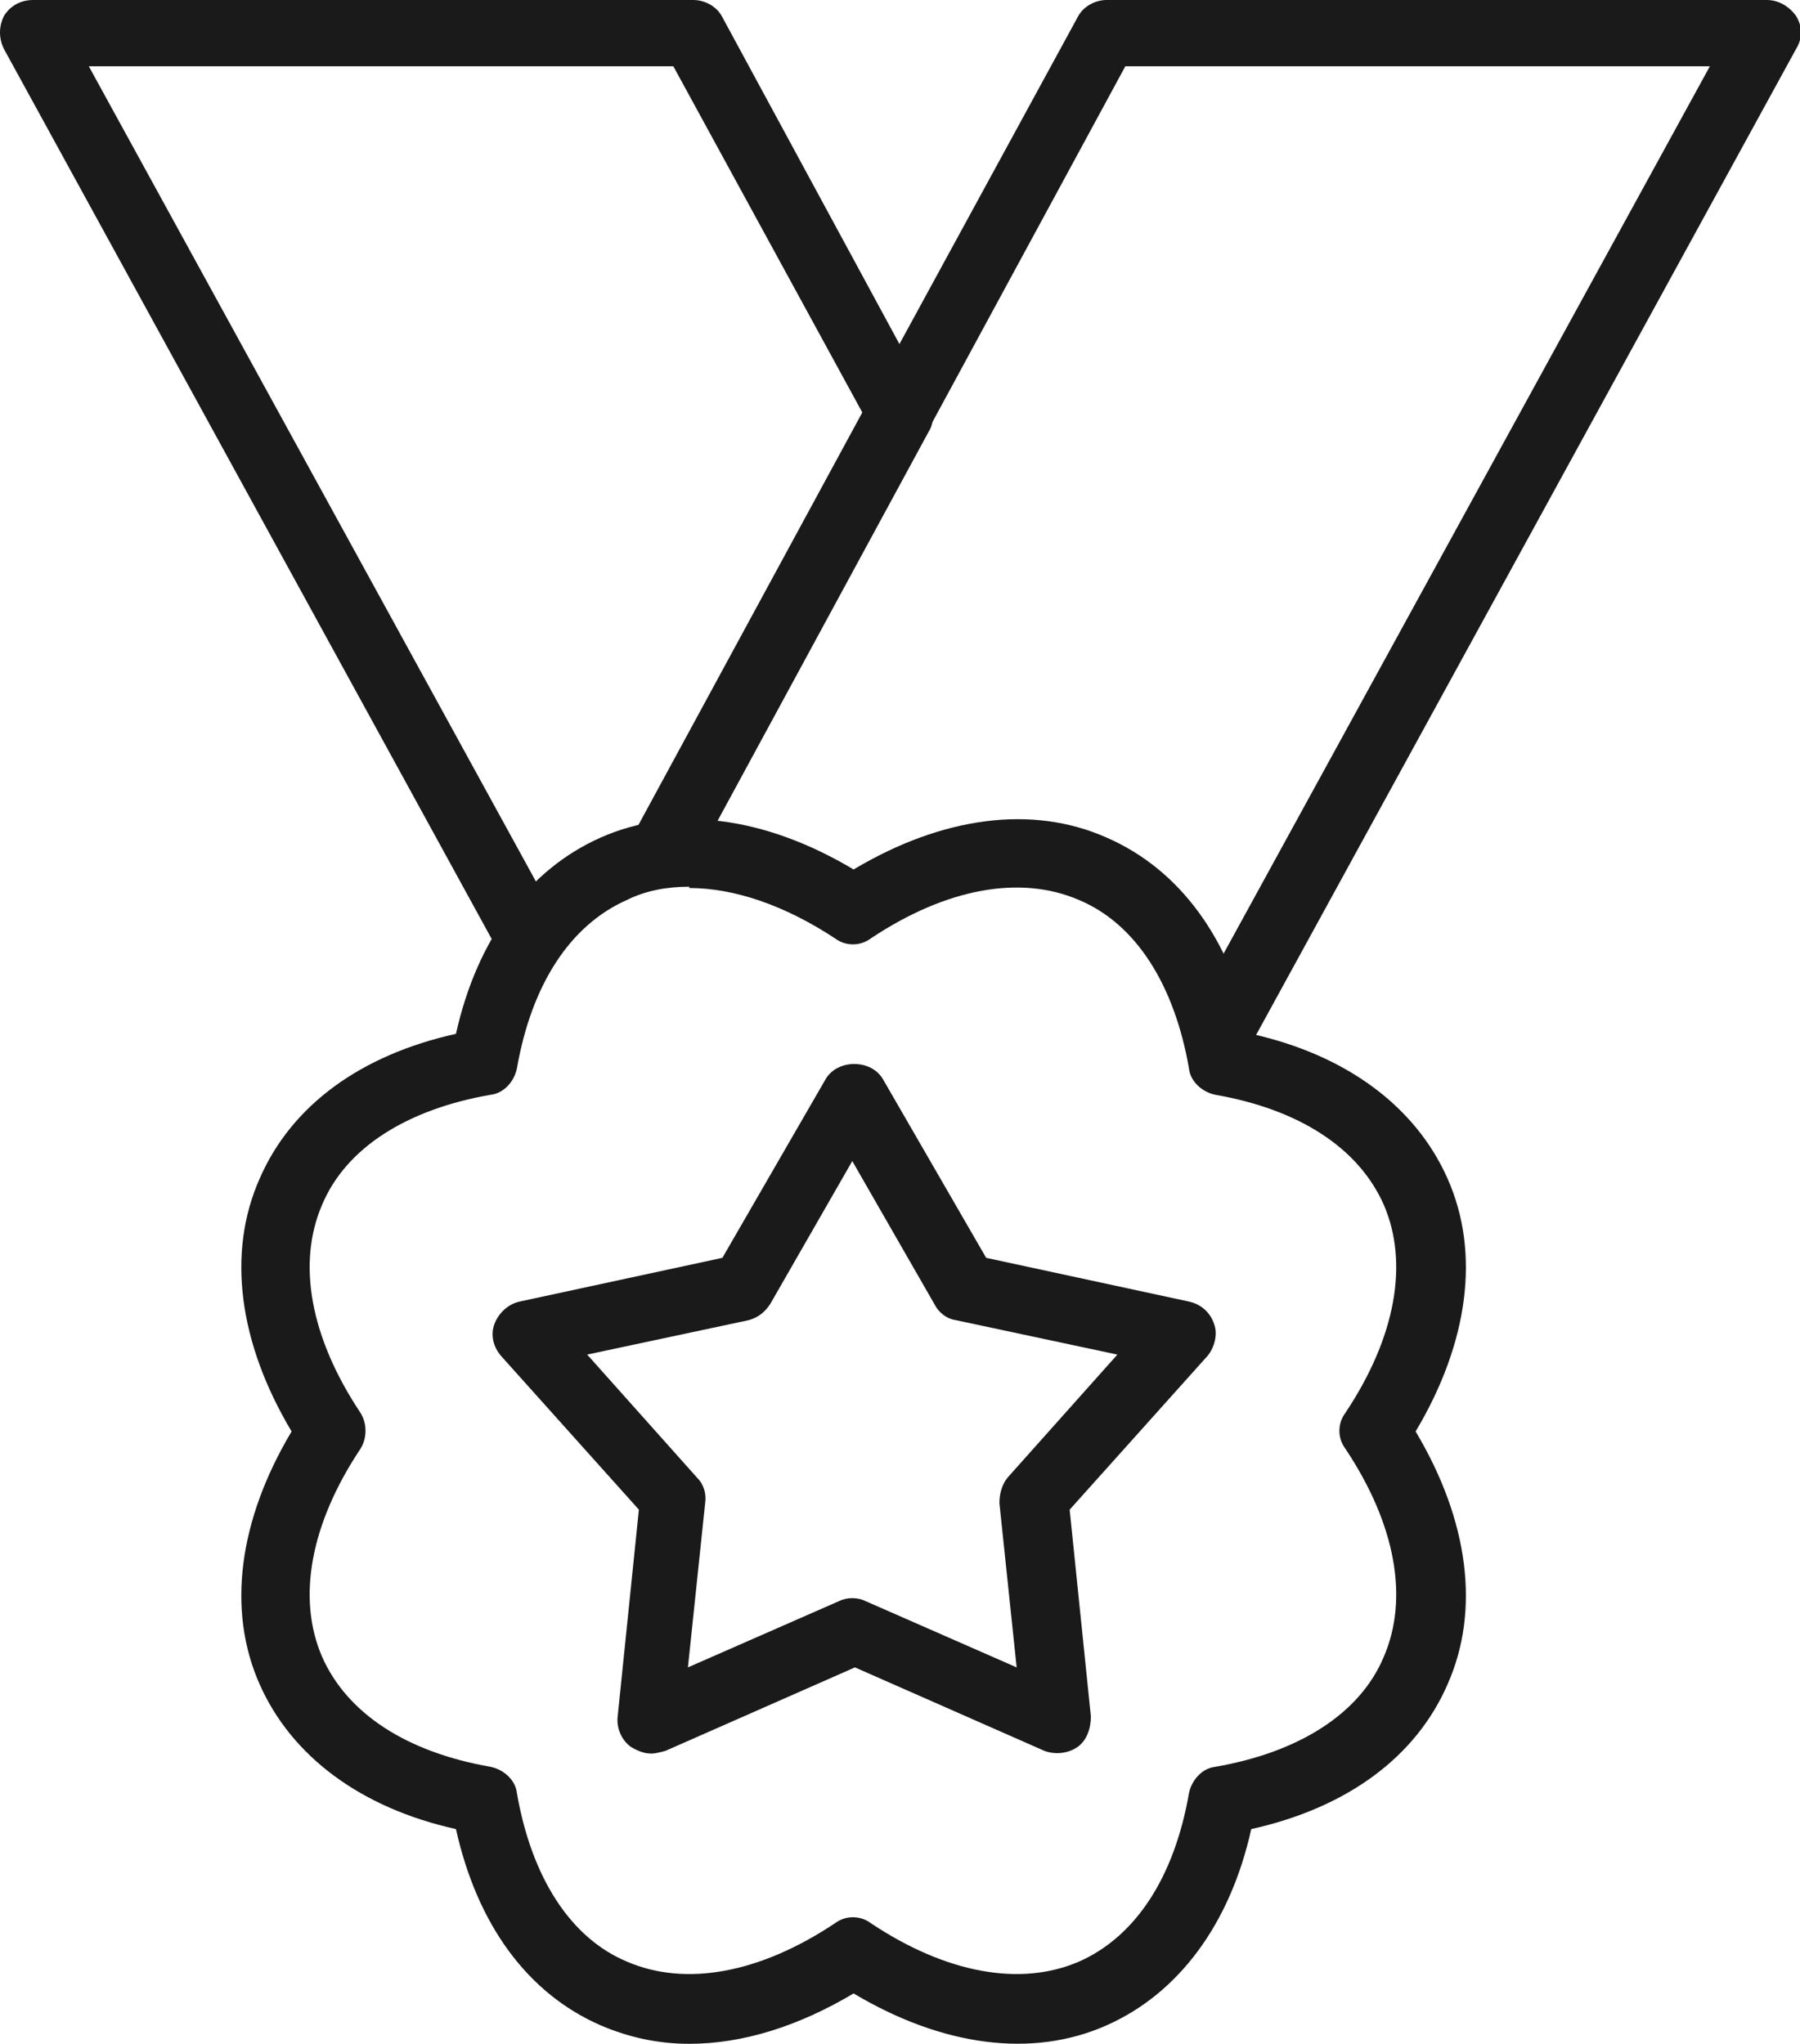 <?xml version="1.0" encoding="UTF-8"?>
<svg id="Layer_2" data-name="Layer 2" xmlns="http://www.w3.org/2000/svg" viewBox="0 0 13.58 15.42">
  <defs>
    <style>
      .cls-1 {
        fill: #1a1a1a;
      }
    </style>
  </defs>
  <g id="Layer_2-2" data-name="Layer 2">
    <g>
      <g>
        <path class="cls-1" d="M9.18,8.06s-.08,0-.12-.03c-.12-.07-.17-.22-.1-.34L12.9.5h-4.41l-1.48,2.73s0,.02-.01.02l-1.79,3.3c-.07.12-.22.17-.34.1-.12-.07-.17-.22-.1-.34l1.78-3.28s0-.01.01-.02L8.13.13c.04-.08.13-.13.22-.13h4.98c.09,0,.17.05.22.12.05.08.05.17,0,.25l-4.14,7.56c-.05.08-.13.13-.22.13Z"/>
        <path class="cls-1" d="M3.96,7.27c-.09,0-.17-.05-.22-.13L.03.37c-.04-.08-.04-.17,0-.25.05-.08.13-.12.22-.12h4.98c.09,0,.18.05.22.13l1.56,2.88s.03.08.03.12-.01.09-.03.12l-1.79,3.3c-.07.12-.22.17-.34.1-.12-.07-.17-.22-.1-.34l1.73-3.19L5.08.5H.67l3.51,6.4c.07.12.02.27-.1.34-.04.02-.08.03-.12.03Z"/>
        <path class="cls-1" d="M5.2,15.42c-.24,0-.46-.05-.67-.14-.55-.24-.93-.76-1.09-1.48-.72-.16-1.24-.55-1.48-1.09-.25-.56-.16-1.24.24-1.91-.4-.67-.49-1.35-.24-1.91.24-.55.76-.93,1.48-1.09.16-.72.55-1.24,1.09-1.48.56-.25,1.24-.16,1.91.24.67-.4,1.35-.49,1.91-.24.55.24.93.76,1.09,1.48.72.16,1.24.55,1.48,1.09.25.56.16,1.24-.24,1.91.4.67.49,1.35.24,1.91-.24.55-.76.93-1.48,1.09-.16.72-.55,1.24-1.09,1.48-.56.25-1.24.16-1.91-.24-.42.25-.84.38-1.24.38ZM5.2,6.69c-.17,0-.33.03-.47.1-.43.19-.72.64-.83,1.27-.02.1-.1.19-.2.2-.63.11-1.09.4-1.27.83-.19.44-.09,1,.29,1.57.05.08.05.19,0,.27-.38.57-.48,1.13-.29,1.57.19.43.64.72,1.27.83.1.02.19.1.2.2.11.63.4,1.09.83,1.27.44.19,1,.09,1.57-.29.08-.06.19-.06.27,0,.57.38,1.13.48,1.57.29.43-.19.72-.64.83-1.27.02-.1.1-.19.2-.2.63-.11,1.09-.4,1.27-.83.19-.44.09-1-.29-1.57-.06-.08-.06-.19,0-.27.38-.57.48-1.13.29-1.57-.19-.43-.64-.72-1.27-.83-.1-.02-.19-.1-.2-.2-.11-.63-.4-1.09-.83-1.27-.44-.19-1-.09-1.57.29-.08.06-.19.06-.27,0-.38-.25-.76-.38-1.1-.38Z"/>
      </g>
      <path class="cls-1" d="M4.91,13.23c-.05,0-.1-.02-.15-.05-.07-.05-.11-.14-.1-.23l.16-1.56-1.04-1.16c-.06-.07-.08-.16-.05-.24.03-.08.1-.15.19-.17l1.53-.33.78-1.35c.09-.15.34-.15.43,0l.78,1.35,1.53.33c.09.02.16.08.19.17.03.08,0,.18-.05.24l-1.04,1.16.16,1.56c0,.09-.03.18-.1.23-.07.05-.17.06-.25.03l-1.43-.63-1.43.63s-.07.02-.1.02ZM4.43,10.22l.83.93c.05.05.07.12.06.19l-.13,1.24,1.14-.5c.06-.03.14-.03.2,0l1.14.5-.13-1.24c0-.07.02-.14.06-.19l.83-.93-1.22-.26c-.07-.01-.13-.06-.16-.12l-.62-1.08-.62,1.08c-.04.06-.09.1-.16.12l-1.22.26Z"/>
    </g>
  </g>
</svg>